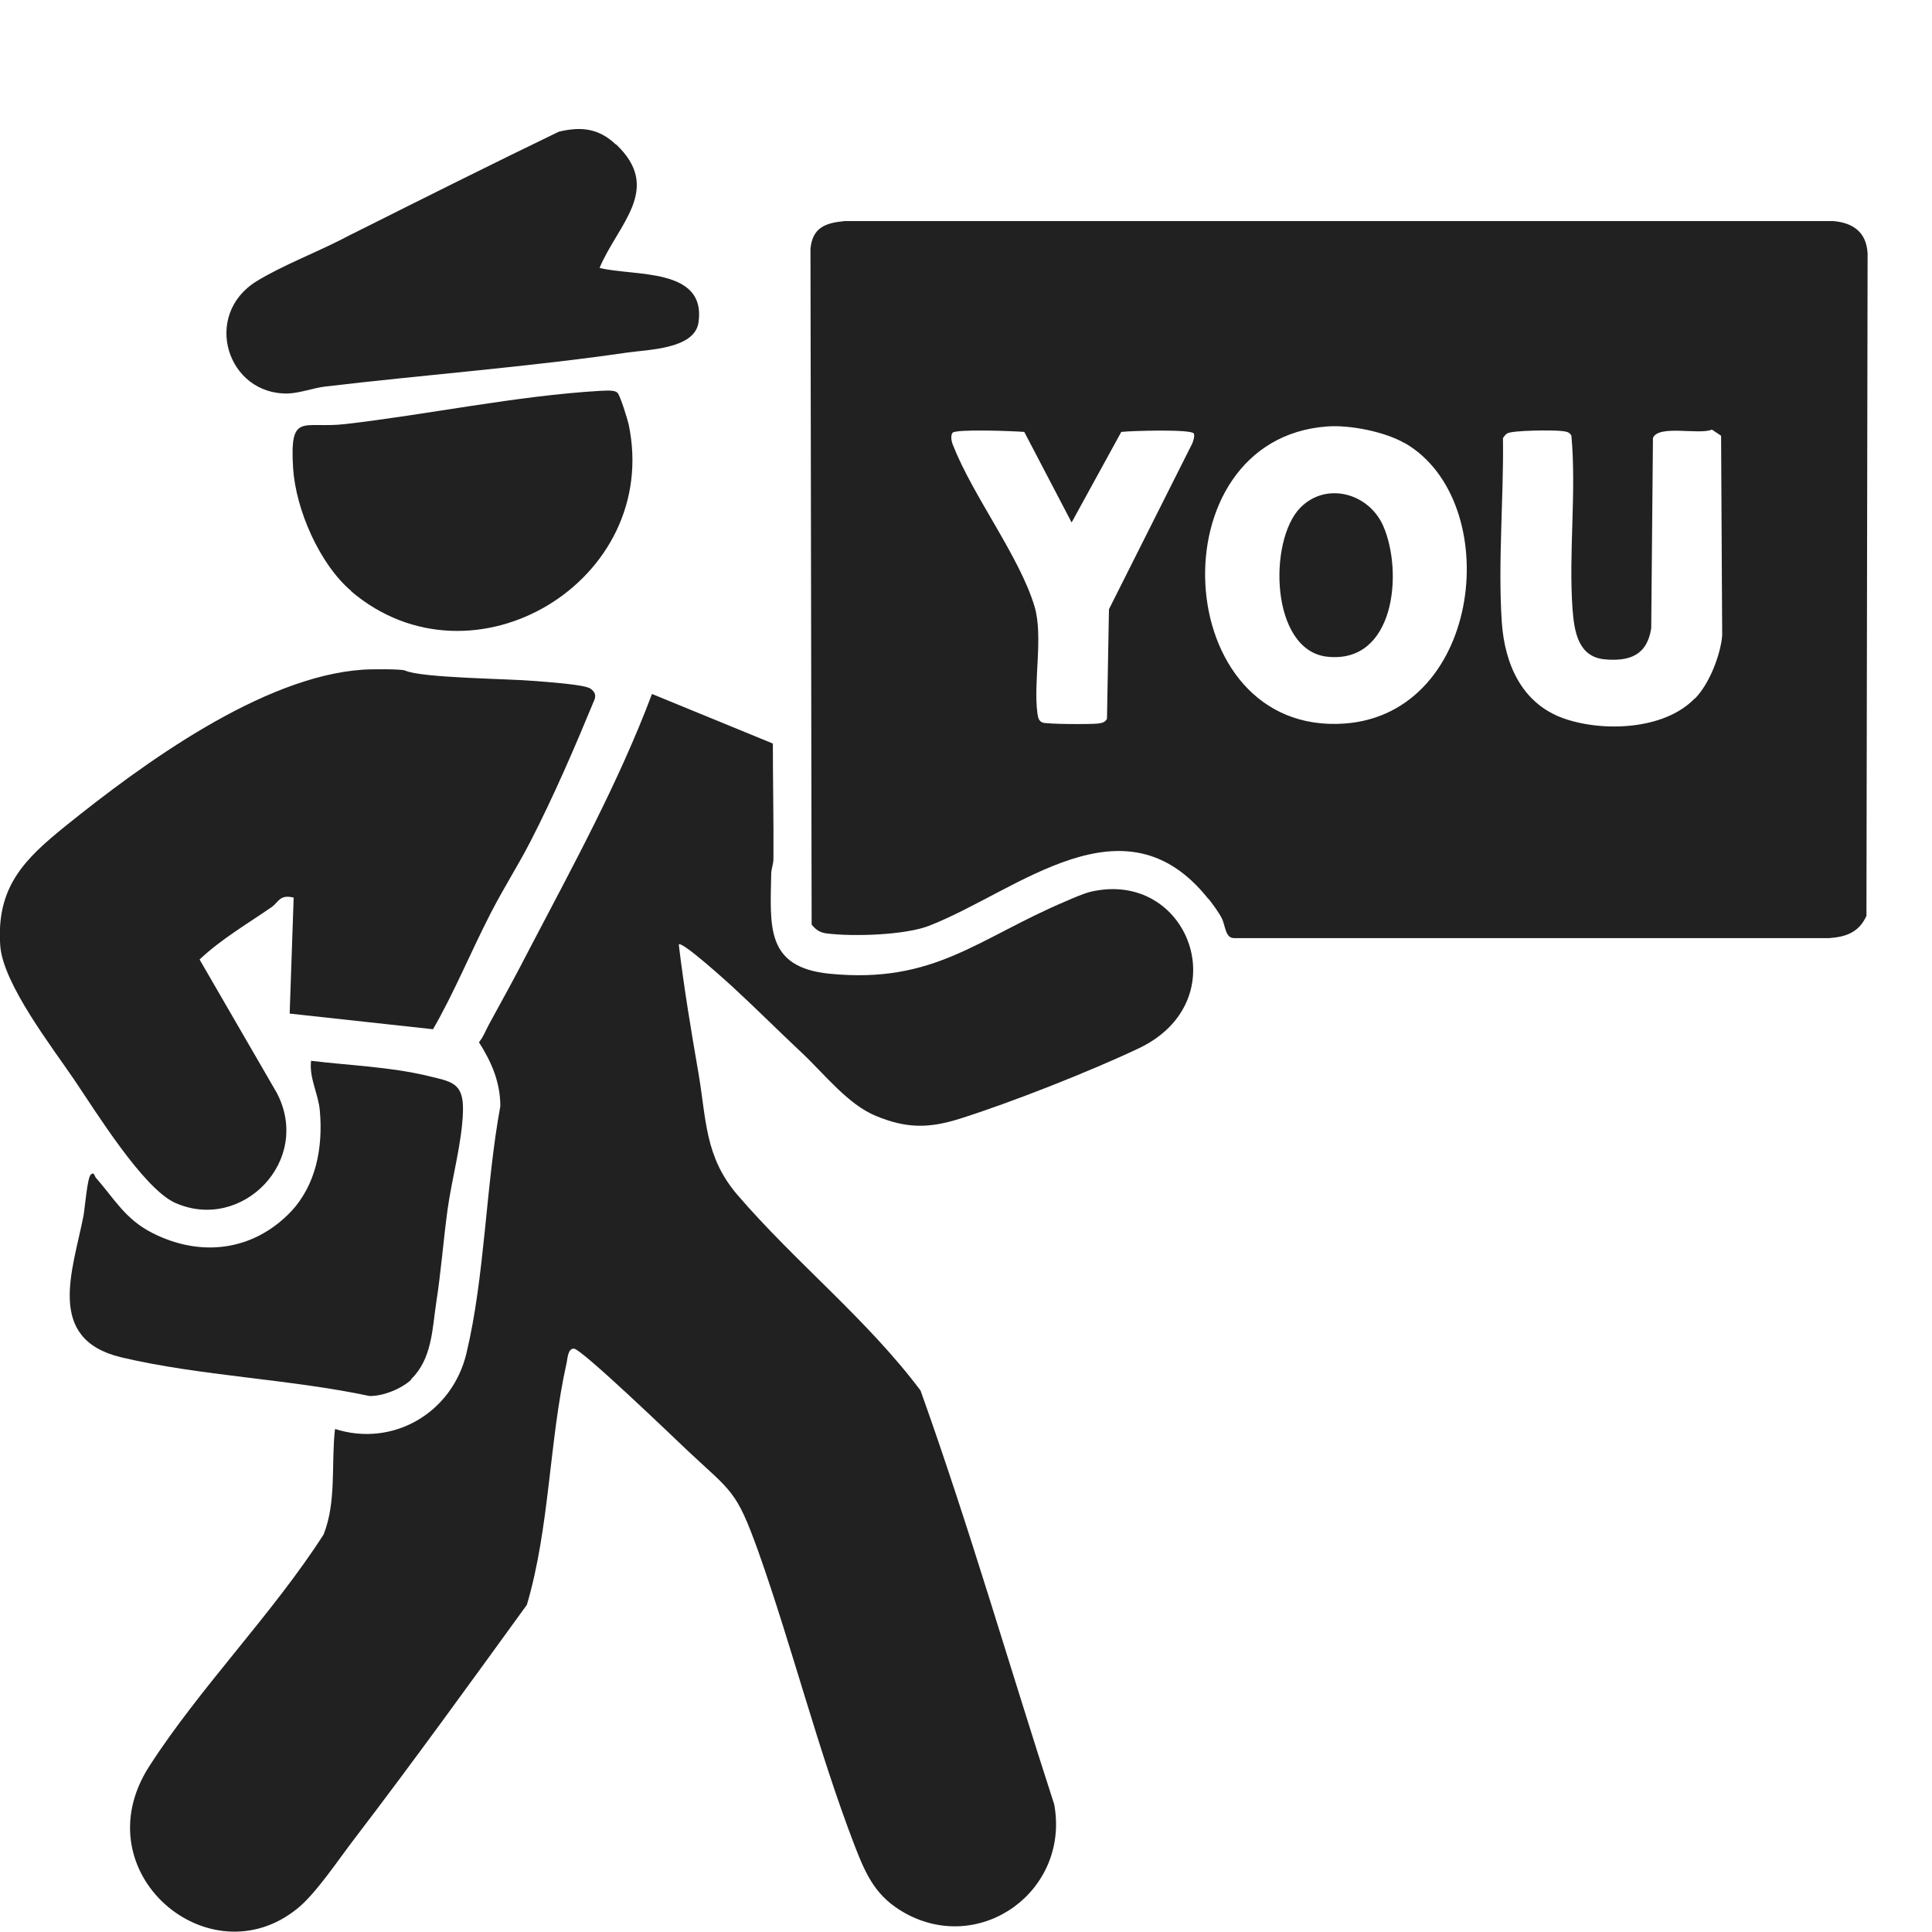 <svg width="30" height="30" viewBox="0 0 30 30" fill="none" xmlns="http://www.w3.org/2000/svg">
<g clip-path="url(#clip0_3669_792)">
<path d="M12.001 11.553C12.001 12.146 12.014 12.744 12.01 13.336C12.01 13.417 11.975 13.494 11.975 13.575C11.961 14.387 11.886 15.021 12.882 15.12C14.515 15.281 15.18 14.572 16.556 13.992C16.667 13.943 16.813 13.88 16.928 13.849C18.46 13.485 19.23 15.546 17.681 16.279C16.924 16.638 15.693 17.123 14.896 17.374C14.418 17.523 14.073 17.523 13.604 17.329C13.17 17.154 12.798 16.674 12.453 16.35C12.085 16.005 11.731 15.65 11.359 15.308C11.284 15.241 10.589 14.608 10.54 14.666C10.62 15.335 10.731 16 10.846 16.665C10.97 17.392 10.943 17.958 11.448 18.551C12.351 19.602 13.462 20.483 14.294 21.592C15.051 23.707 15.675 25.877 16.37 28.019C16.614 29.358 15.233 30.359 14.055 29.708C13.604 29.456 13.453 29.129 13.272 28.662C12.705 27.188 12.302 25.576 11.771 24.08C11.43 23.133 11.368 23.173 10.673 22.522C10.469 22.328 9.031 20.945 8.911 20.941C8.814 20.941 8.814 21.102 8.796 21.174C8.526 22.387 8.535 23.725 8.181 24.92C7.295 26.142 6.406 27.372 5.489 28.572C5.255 28.877 4.905 29.403 4.622 29.632C3.254 30.75 1.262 29.075 2.315 27.431C3.103 26.205 4.228 25.068 5.024 23.829C5.228 23.321 5.14 22.728 5.202 22.189C6.105 22.477 7.021 21.938 7.242 21.017C7.53 19.818 7.543 18.403 7.769 17.177C7.769 16.804 7.632 16.49 7.437 16.184C7.508 16.099 7.543 15.995 7.596 15.901C7.813 15.506 8.013 15.142 8.225 14.729C8.902 13.435 9.606 12.151 10.124 10.776L11.997 11.544L12.001 11.553Z" fill="#212121"/>
<path d="M6.29 10.412C6.547 10.529 7.889 10.538 8.3 10.574C8.46 10.588 9.088 10.628 9.172 10.695C9.23 10.74 9.256 10.781 9.234 10.857C8.924 11.607 8.606 12.348 8.234 13.072C8.039 13.449 7.822 13.786 7.619 14.181C7.313 14.774 7.056 15.407 6.724 15.982L4.498 15.739L4.56 13.938C4.347 13.884 4.325 14.006 4.228 14.078C3.847 14.343 3.435 14.581 3.099 14.899L4.298 16.97C4.852 18.026 3.754 19.14 2.718 18.677C2.222 18.452 1.483 17.253 1.151 16.764C0.819 16.274 0.049 15.281 0.004 14.688C-0.062 13.772 0.381 13.341 1.014 12.829C2.218 11.859 4.068 10.507 5.631 10.399C5.737 10.39 6.229 10.386 6.29 10.412Z" fill="#212121"/>
<path d="M6.388 21.421C6.237 21.565 5.945 21.682 5.737 21.677C4.493 21.412 3.108 21.367 1.881 21.076C0.699 20.793 1.133 19.724 1.297 18.875C1.319 18.753 1.355 18.295 1.408 18.241C1.461 18.187 1.47 18.268 1.487 18.286C1.775 18.614 1.943 18.928 2.355 19.14C3.103 19.526 3.922 19.432 4.511 18.821C4.909 18.403 5.016 17.819 4.967 17.253C4.945 16.984 4.799 16.746 4.83 16.472C5.423 16.544 6.056 16.566 6.636 16.705C7.003 16.795 7.202 16.804 7.189 17.253C7.176 17.738 7.016 18.3 6.95 18.78C6.884 19.261 6.848 19.755 6.773 20.231C6.711 20.649 6.707 21.102 6.383 21.417L6.388 21.421Z" fill="#212121"/>
<path d="M9.562 2.238C10.301 2.93 9.593 3.482 9.31 4.16C9.841 4.295 10.974 4.147 10.846 5.009C10.784 5.423 10.062 5.427 9.73 5.476C8.176 5.701 6.609 5.818 5.051 6.002C4.865 6.024 4.653 6.105 4.471 6.11C3.528 6.132 3.134 4.893 3.984 4.367C4.365 4.133 4.892 3.927 5.299 3.72C5.392 3.671 5.472 3.63 5.573 3.581C6.605 3.064 7.636 2.548 8.677 2.045C9.031 1.96 9.301 1.996 9.562 2.243V2.238Z" fill="#212121"/>
<path d="M5.454 9.177C4.962 8.76 4.591 7.911 4.551 7.264C4.498 6.393 4.701 6.658 5.352 6.586C6.649 6.437 8.017 6.146 9.318 6.069C9.394 6.069 9.549 6.047 9.593 6.105C9.637 6.164 9.739 6.496 9.761 6.586C10.275 9.02 7.34 10.785 5.454 9.182V9.177Z" fill="#212121"/>
<path d="M18.761 13.956C17.455 12.313 15.808 13.835 14.431 14.374C14.051 14.522 13.249 14.545 12.842 14.495C12.736 14.482 12.669 14.441 12.603 14.356L12.585 3.864C12.616 3.532 12.82 3.46 13.117 3.433H28.469C28.774 3.46 28.982 3.604 29 3.936L28.982 14.221C28.867 14.477 28.664 14.549 28.402 14.567H19.168C19.022 14.572 19.031 14.37 18.969 14.253C18.925 14.168 18.827 14.033 18.765 13.956H18.761ZM21.806 6.878C21.501 6.703 20.956 6.595 20.607 6.622C17.929 6.819 18.154 11.432 20.881 11.235C23.028 11.077 23.369 7.776 21.811 6.878H21.806ZM26.322 10.844C26.539 10.624 26.716 10.175 26.742 9.869L26.725 6.766L26.583 6.671C26.375 6.757 25.755 6.59 25.667 6.801L25.64 9.757C25.574 10.179 25.299 10.273 24.914 10.238C24.507 10.197 24.445 9.811 24.418 9.456C24.356 8.58 24.48 7.646 24.401 6.766C24.37 6.707 24.325 6.703 24.263 6.694C24.139 6.676 23.484 6.68 23.404 6.73C23.378 6.743 23.356 6.779 23.338 6.801C23.351 7.727 23.258 8.742 23.32 9.663C23.365 10.318 23.635 10.925 24.277 11.154C24.883 11.369 25.839 11.338 26.313 10.848L26.322 10.844ZM18.535 6.73C18.491 6.662 17.561 6.689 17.411 6.707L16.64 8.113L15.905 6.707C15.755 6.694 14.839 6.658 14.79 6.721C14.755 6.77 14.777 6.869 14.803 6.923C15.109 7.704 15.835 8.647 16.065 9.42C16.202 9.883 16.043 10.588 16.109 11.077C16.118 11.131 16.122 11.185 16.18 11.217C16.238 11.248 16.95 11.248 17.052 11.235C17.11 11.226 17.154 11.221 17.189 11.163L17.22 9.46L18.513 6.887C18.531 6.846 18.557 6.761 18.535 6.725V6.73Z" fill="#212121"/>
<path d="M20.191 7.884C20.593 7.475 21.253 7.655 21.479 8.167C21.793 8.89 21.656 10.314 20.607 10.197C19.726 10.098 19.69 8.396 20.191 7.884Z" fill="#212121"/>
</g>
<defs>
<clipPath id="clip0_3669_792">
<rect width="29" height="28" fill="white" transform="translate(0 2)"/>
</clipPath>
</defs>
</svg>
